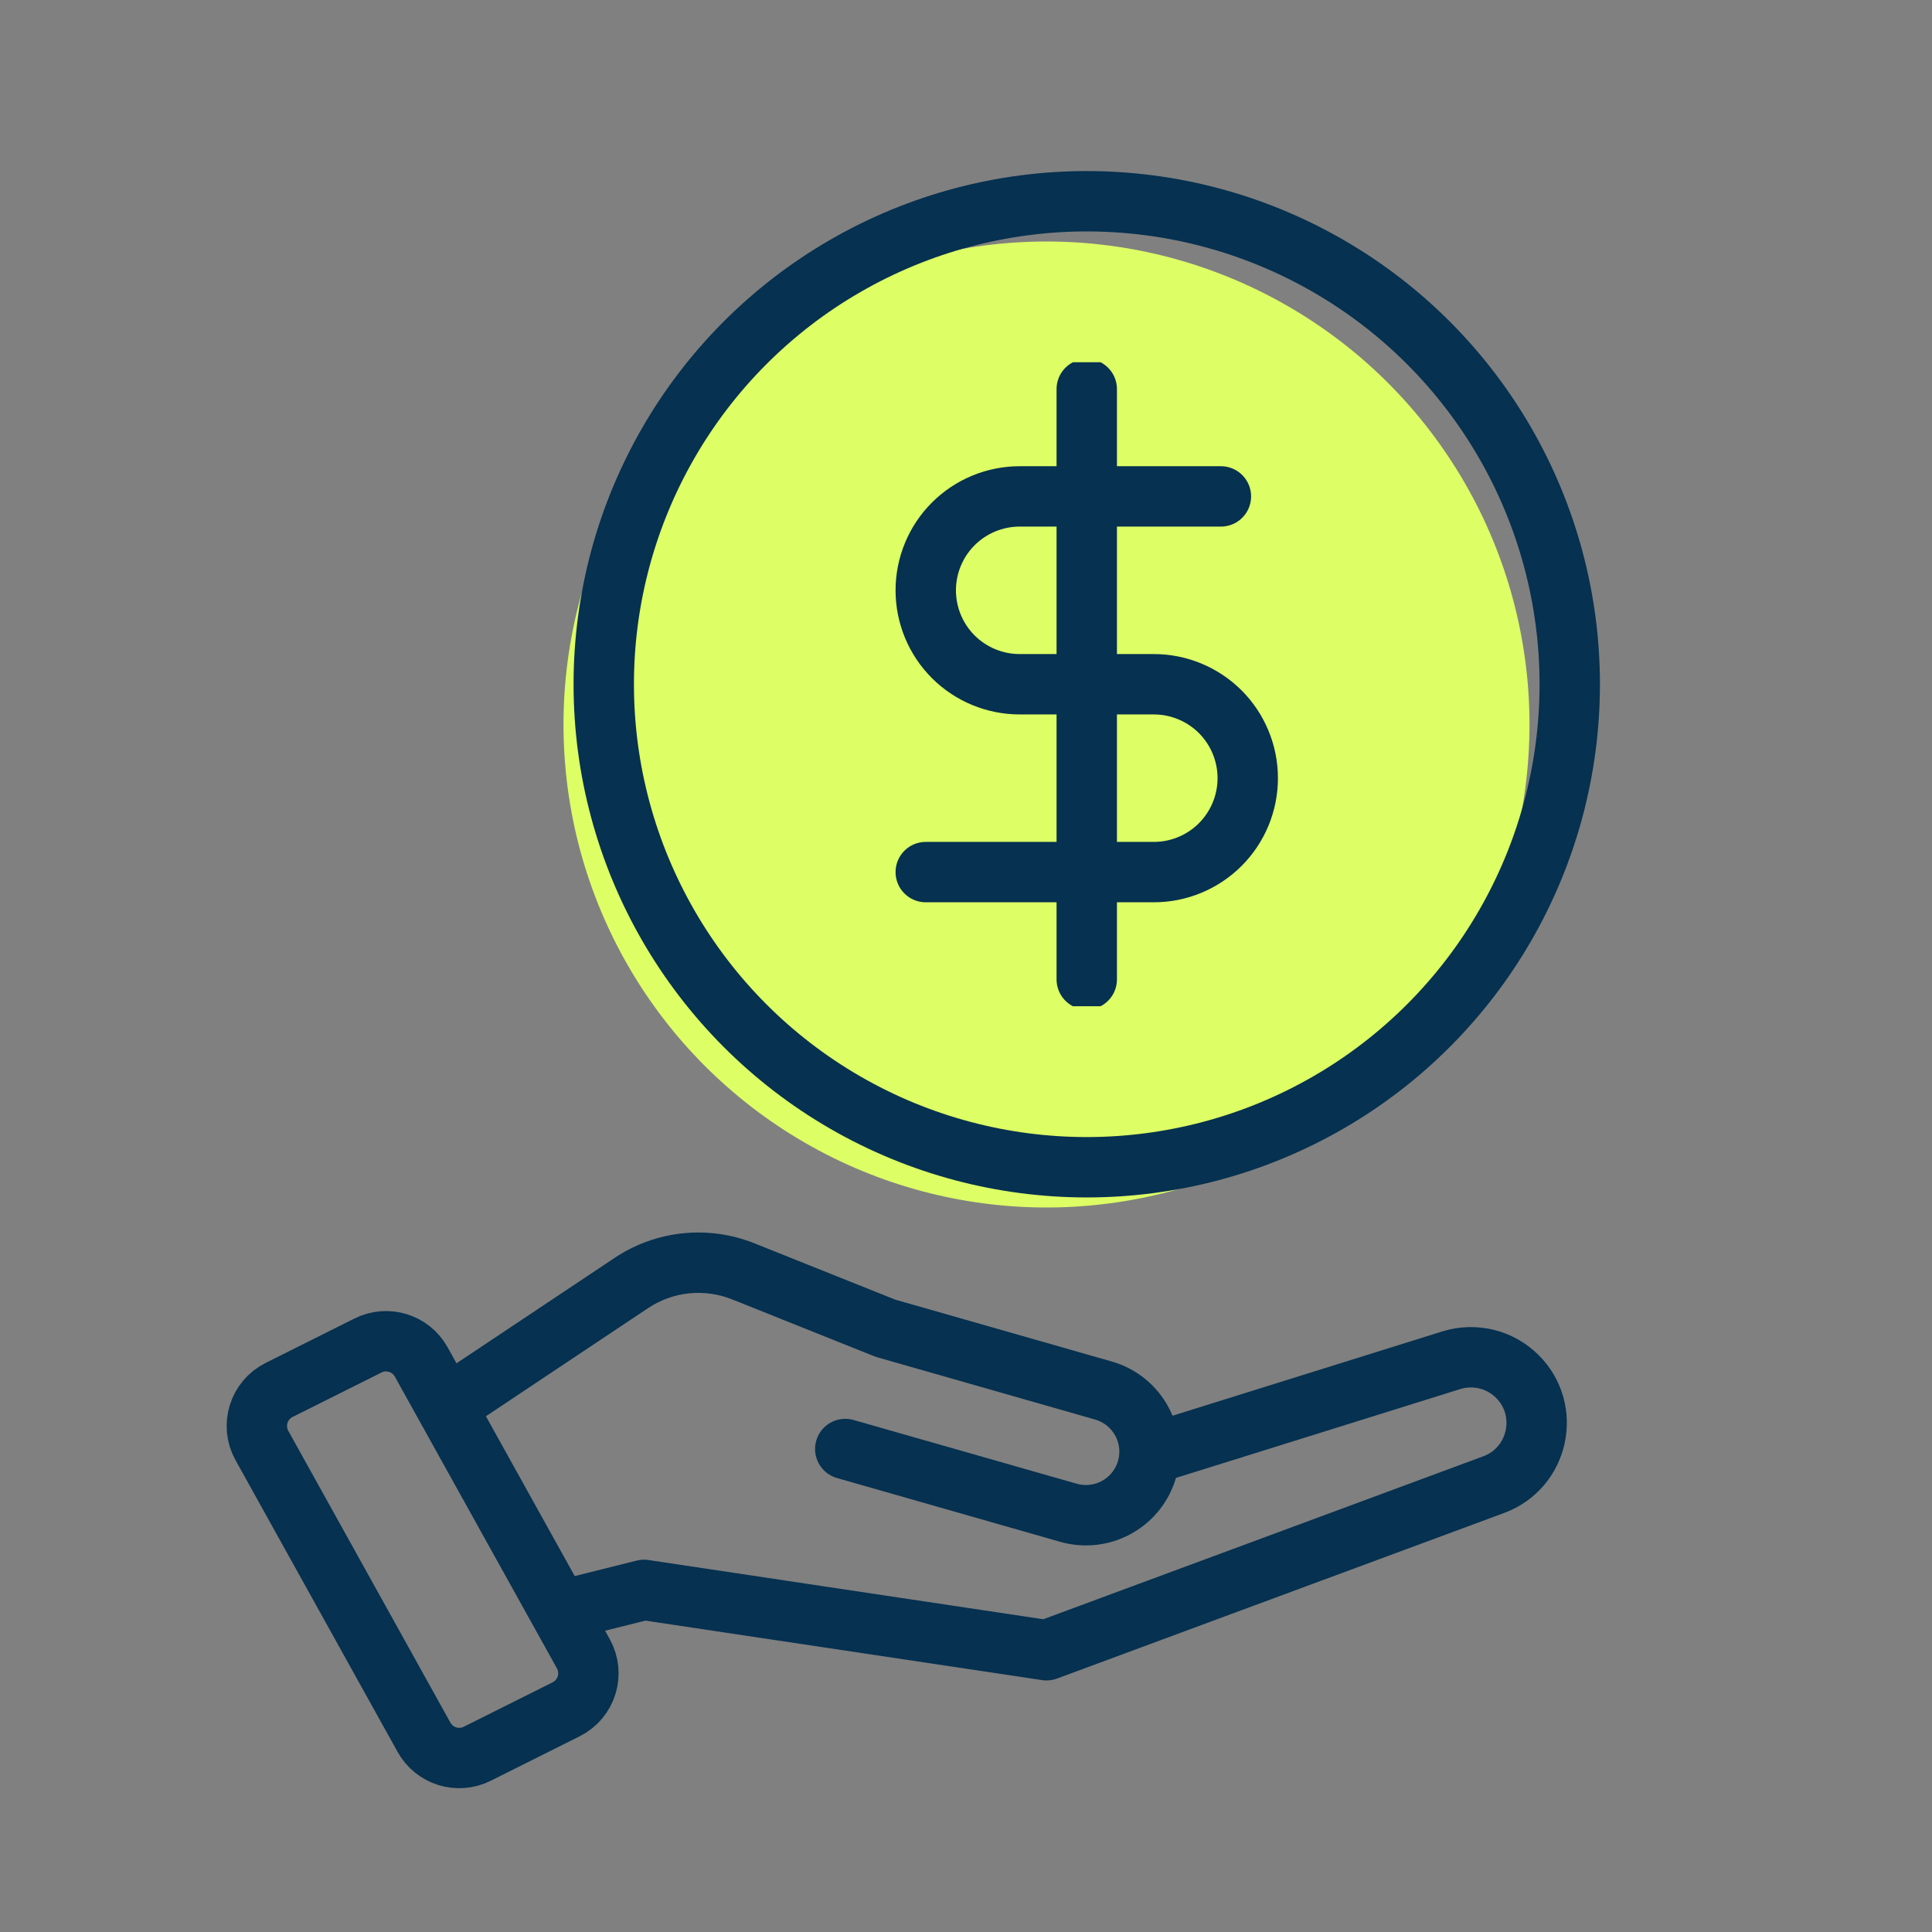 <?xml version="1.0" encoding="UTF-8"?> <svg xmlns="http://www.w3.org/2000/svg" width="48" height="48" viewBox="0 0 48 48" fill="none"><rect x="0" y="0" width="48" height="48" fill="#808080" stroke="none"/><path d="M9.144 33.428L6.934 34.533C6.425 34.788 6.231 35.415 6.507 35.913L10.535 43.163C10.795 43.631 11.377 43.811 11.856 43.572L14.066 42.467C14.575 42.212 14.769 41.585 14.493 41.087L10.465 33.837C10.205 33.369 9.622 33.189 9.144 33.428Z" stroke="#063150" stroke-width="1.5" stroke-linecap="round" stroke-linejoin="round"></path><path d="M22 33L21.721 33.696C21.745 33.706 21.769 33.714 21.794 33.721L22 33ZM21.206 35.279C20.808 35.165 20.393 35.396 20.279 35.794C20.165 36.192 20.396 36.607 20.794 36.721L21.206 35.279ZM28.478 36.565L27.767 36.328L28.478 36.565ZM27.414 34.547L27.208 35.268L27.414 34.547ZM11.416 35.624L16.103 32.499L15.271 31.251L10.584 34.376L11.416 35.624ZM18.187 32.282L21.721 33.696L22.279 32.304L18.744 30.89L18.187 32.282ZM26.752 36.863L21.206 35.279L20.794 36.721L26.34 38.306L26.752 36.863ZM21.794 33.721L25.294 34.721L25.706 33.279L22.206 32.279L21.794 33.721ZM25.294 34.721L27.208 35.268L27.62 33.826L25.706 33.279L25.294 34.721ZM27.767 36.328C27.626 36.749 27.179 36.985 26.752 36.863L26.34 38.306C27.539 38.648 28.795 37.986 29.19 36.802L27.767 36.328ZM29.19 36.802C29.609 35.544 28.895 34.19 27.62 33.826L27.208 35.268C27.662 35.398 27.916 35.88 27.767 36.328L29.19 36.802ZM16.103 32.499C16.72 32.088 17.499 32.007 18.187 32.282L18.744 30.89C17.597 30.431 16.298 30.566 15.271 31.251L16.103 32.499Z" fill="#063150"></path><path d="M14 40L16 39.5L26 41L37.111 36.885C38.228 36.471 38.541 35.041 37.699 34.199V34.199C37.269 33.769 36.637 33.614 36.057 33.795L29 36" stroke="#063150" stroke-width="1.5" stroke-linecap="round" stroke-linejoin="round"></path><circle cx="26" cy="18" r="12" fill="#DDFE65"></circle><circle cx="27" cy="17" r="12" stroke="#063150" stroke-width="1.5" stroke-linecap="round" stroke-linejoin="round"></circle><g clip-path="url(#clip0_356_259)"><path d="M27 9.667V24.333" stroke="#063150" stroke-width="1.5" stroke-linecap="round" stroke-linejoin="round"></path><path d="M30.333 12.333H25.333C24.715 12.333 24.121 12.579 23.683 13.017C23.246 13.454 23 14.048 23 14.667C23 15.286 23.246 15.879 23.683 16.317C24.121 16.754 24.715 17 25.333 17H28.667C29.285 17 29.879 17.246 30.317 17.683C30.754 18.121 31 18.715 31 19.333C31 19.952 30.754 20.546 30.317 20.983C29.879 21.421 29.285 21.667 28.667 21.667H23" stroke="#063150" stroke-width="1.5" stroke-linecap="round" stroke-linejoin="round"></path></g><defs><clipPath id="clip0_356_259"><rect width="16" height="16" fill="white" transform="translate(19 9)"></rect></clipPath></defs></svg> 